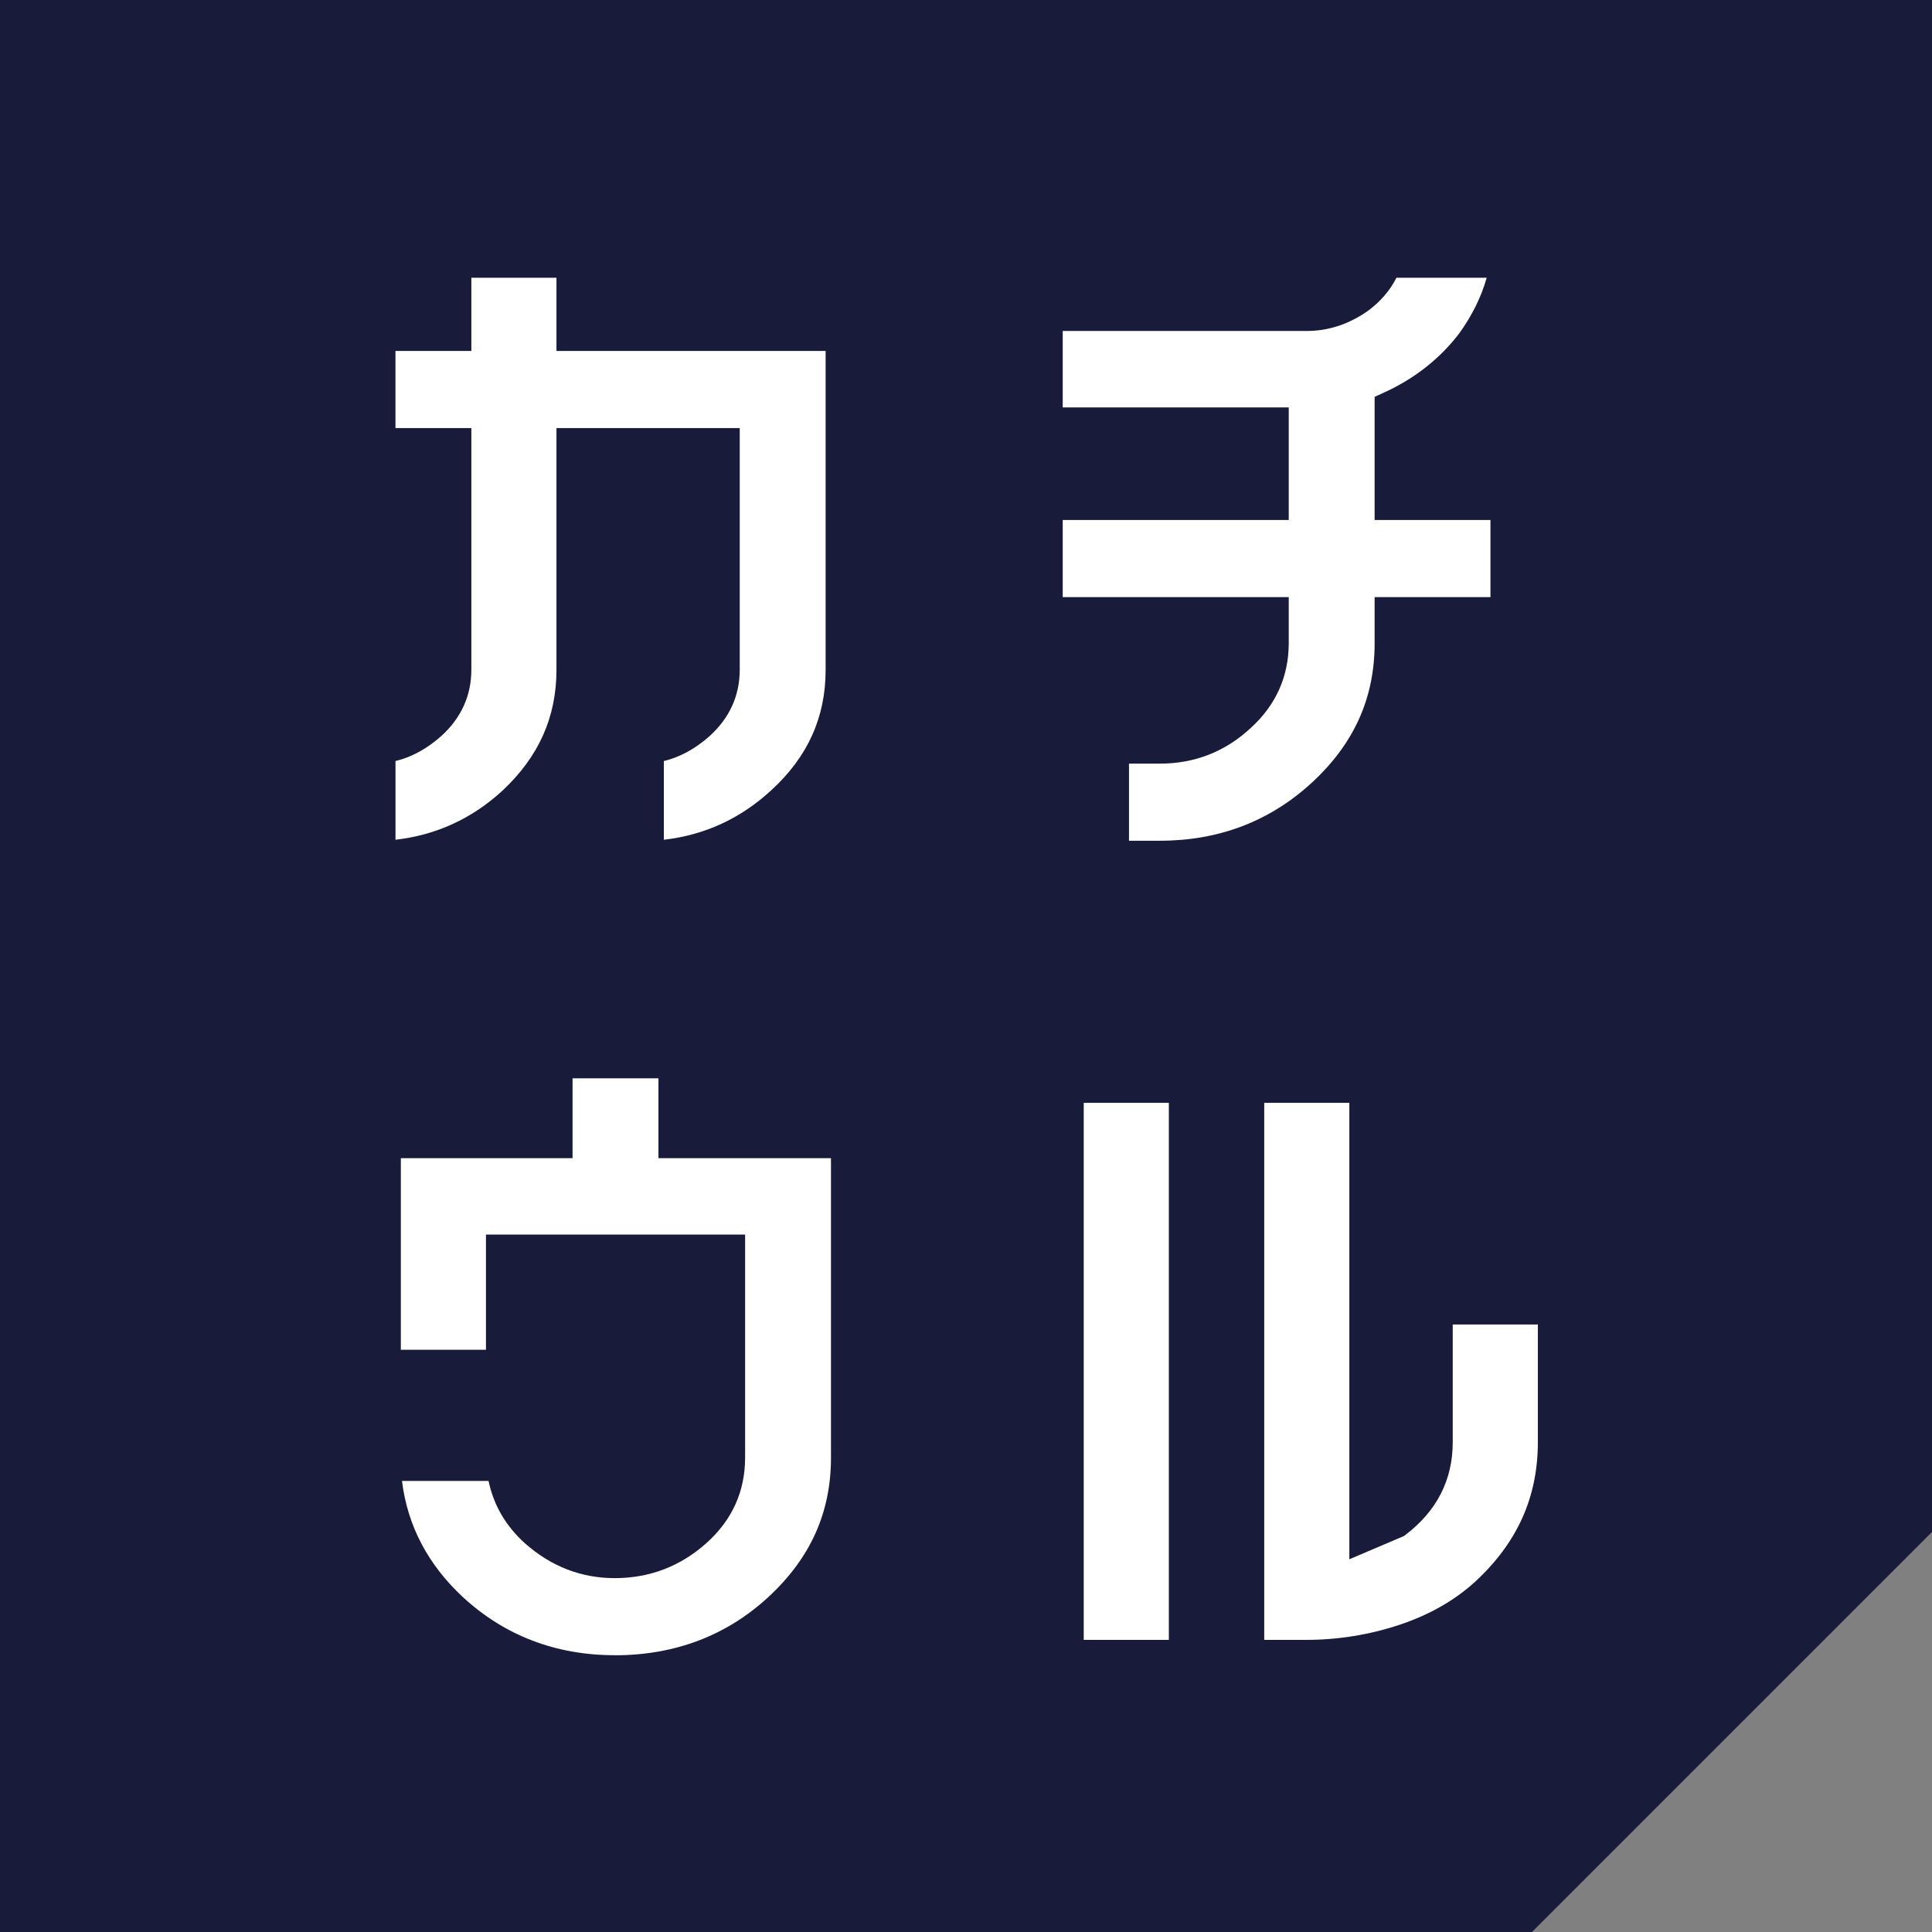 <svg height="66.373" viewBox="0 0 66.373 66.373" width="66.373" xmlns="http://www.w3.org/2000/svg"><rect x="0" y="0" width="66.373" height="66.373" fill="#808080" stroke="none"/><path d="m52.63 66.373 13.743-13.743v-52.63h-66.373v66.373z" fill="#181b39"/><g fill="#fff"><path d="m13.586 26.145c.555-.134 1.081-.421 1.571-.856.689-.626 1.036-1.393 1.036-2.281v-8.302h-2.607v-2.649h2.607v-2.515h2.924v2.515h9.247v10.951c0 1.638-.614 2.995-1.876 4.148-1.05.967-2.287 1.535-3.682 1.693v-2.704c.555-.134 1.081-.421 1.571-.856.689-.626 1.036-1.393 1.036-2.281v-8.302h-6.296v8.302c0 1.625-.606 2.983-1.852 4.151-1.047.964-2.283 1.531-3.678 1.69v-2.704z"/><path d="m38.786 28.883v-2.649h1.064c1.194 0 2.243-.412 3.119-1.225.865-.788 1.305-1.77 1.305-2.916v-1.58h-7.765v-2.649h7.765v-3.868h-7.765v-2.626h8.39c.737 0 1.441-.232 2.091-.688.426-.311.756-.693.985-1.141h3.1c-.186.66-.504 1.304-.949 1.919-.63.823-1.451 1.485-2.433 1.958l-.468.216v4.23h3.979v2.649h-3.979v1.58c0 1.885-.704 3.452-2.152 4.79-1.437 1.327-3.194 2-5.223 2z"/><path d="m21.121 56.864c-2.029 0-3.786-.673-5.223-2-1.2-1.118-1.901-2.458-2.088-3.987h2.974c.173.83.592 1.549 1.249 2.141.895.795 1.933 1.198 3.087 1.198 1.191 0 2.248-.402 3.14-1.196.888-.791 1.338-1.781 1.338-2.944v-7.662h-8.903v3.956h-2.924v-6.582h5.899v-2.744h2.951v2.744h5.927v10.288c0 1.885-.704 3.452-2.152 4.79-1.437 1.327-3.213 2-5.278 2z"/><path d="m43.432 56.338v-18.45h2.924v15.68l1.877-.799.038-.029c1.086-.821 1.637-1.895 1.637-3.193v-4.046h2.924v4.046c0 1.885-.704 3.452-2.152 4.79-.704.644-1.58 1.143-2.602 1.483-1.035.343-2.111.517-3.197.517h-1.448zm-6.201 0v-18.45h2.924v18.45z"/></g></svg>